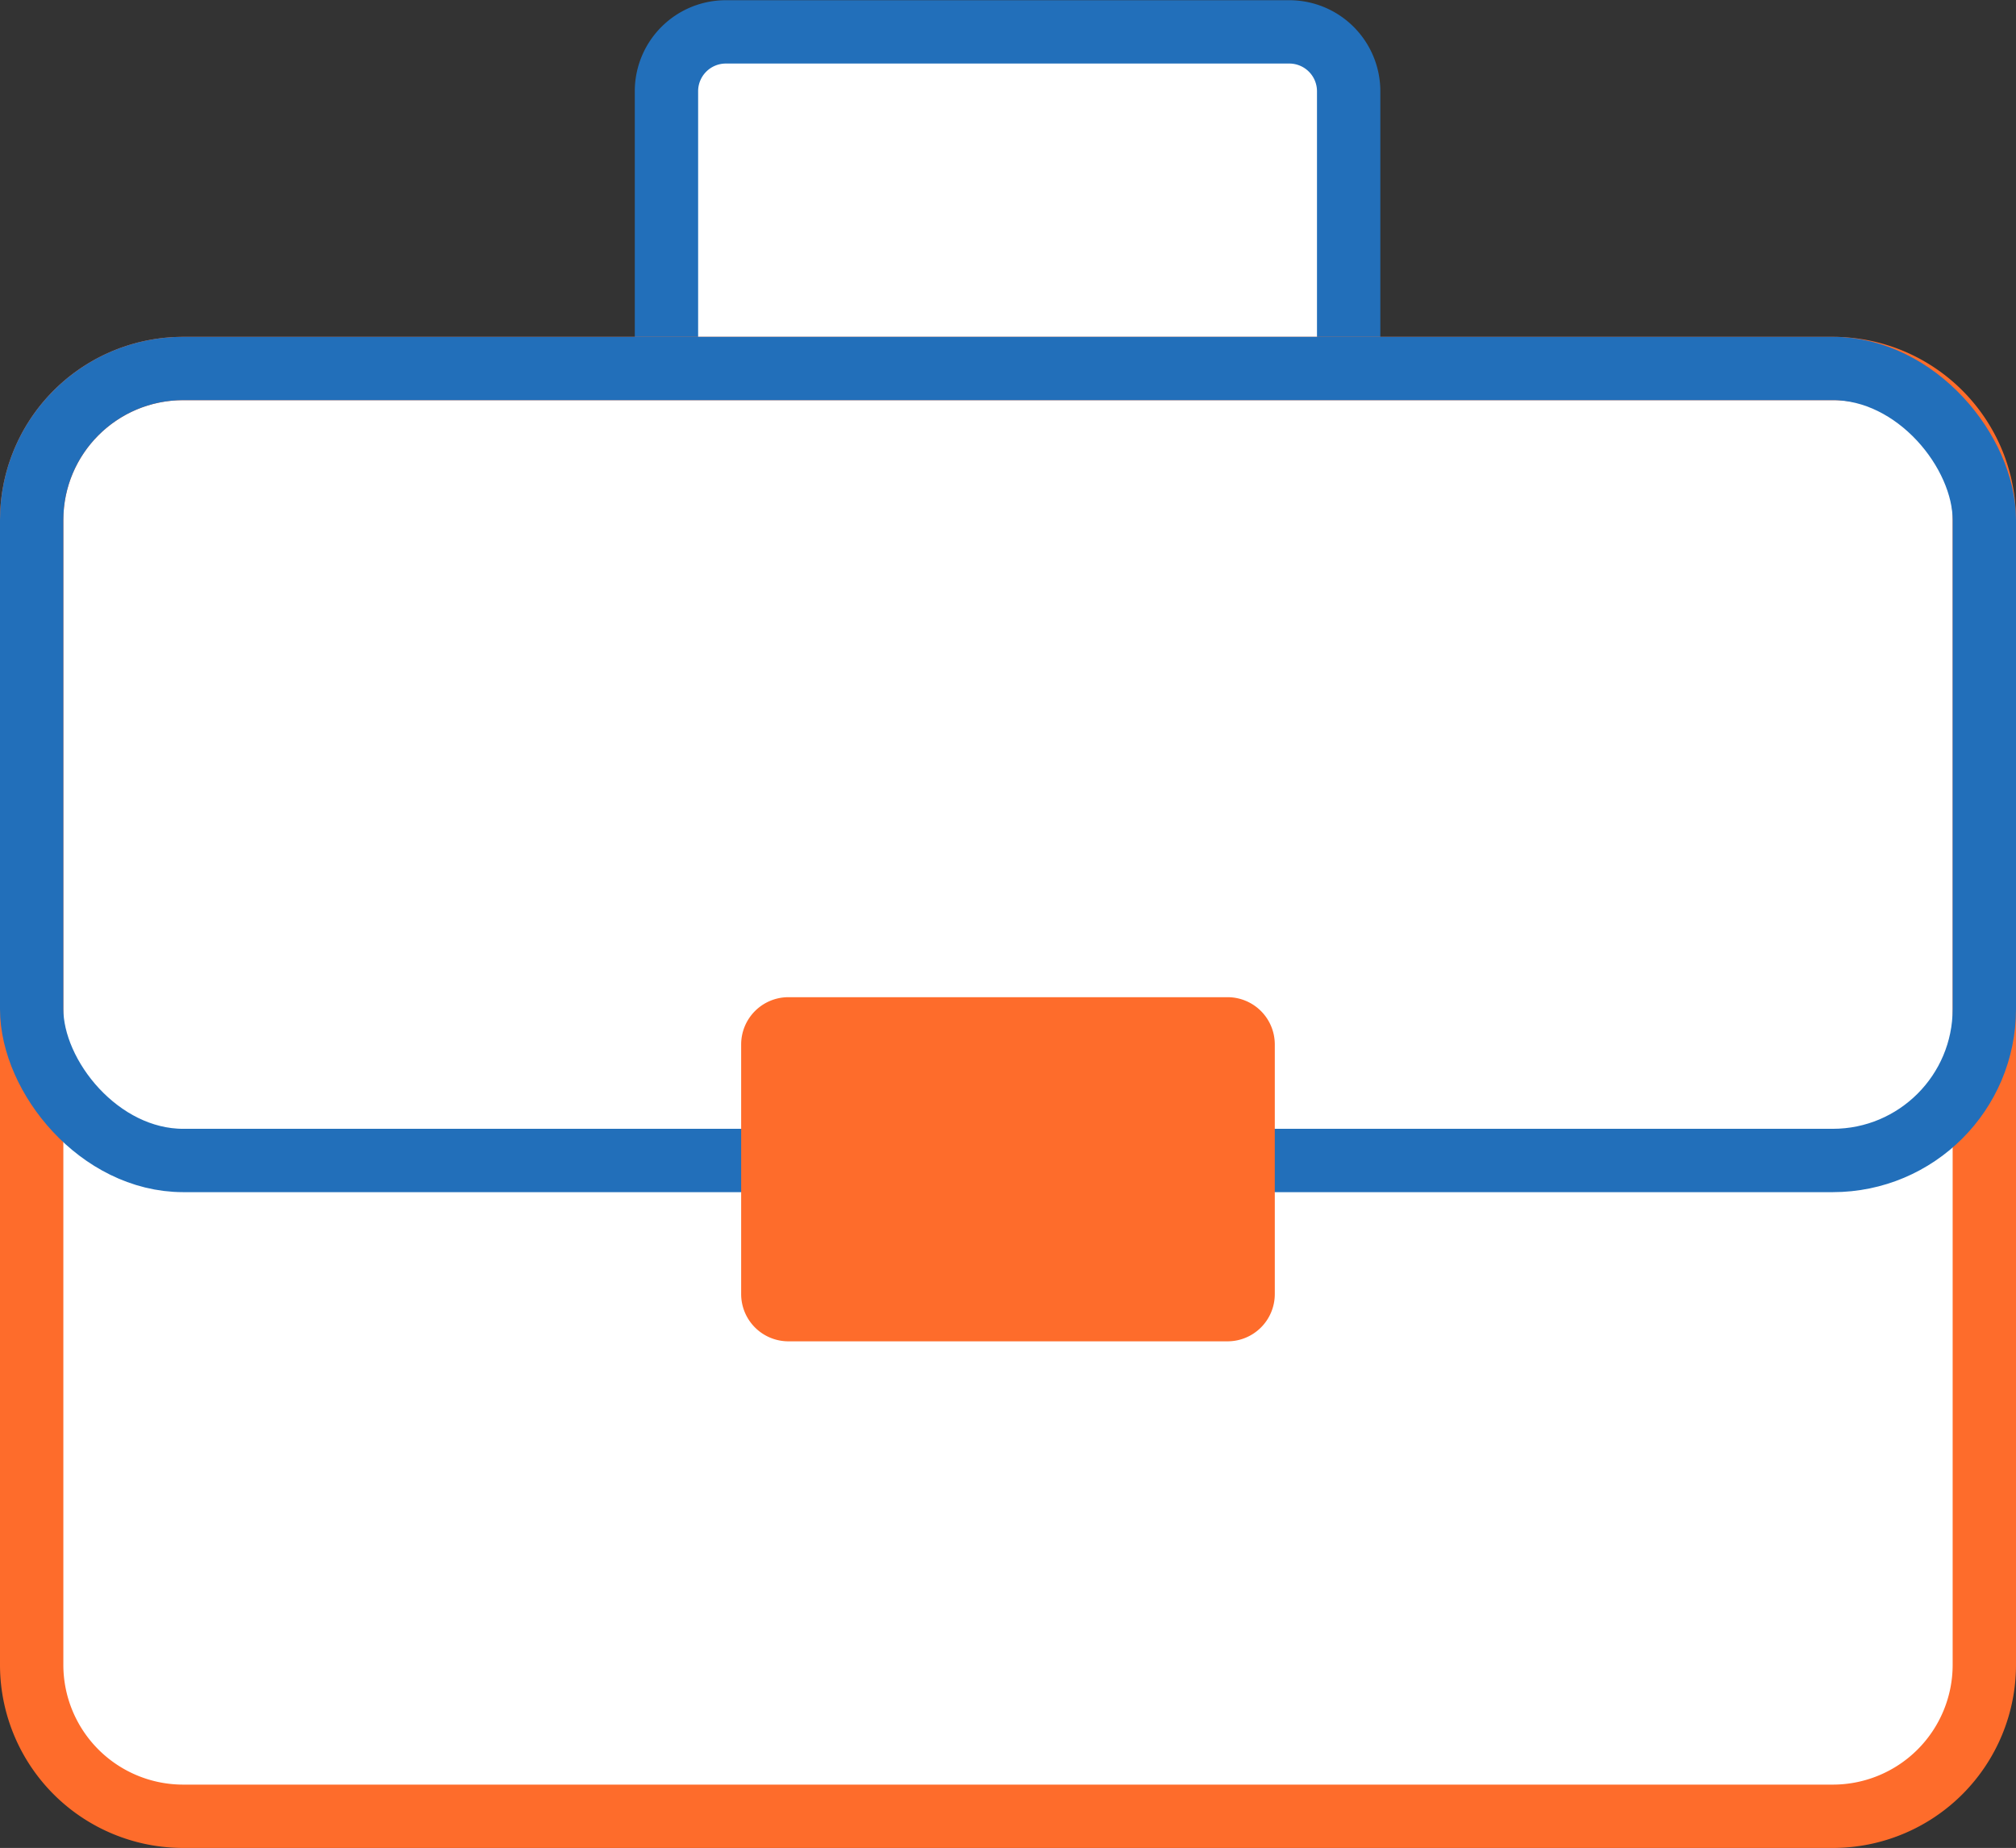<svg xmlns="http://www.w3.org/2000/svg" width="47.737" height="43.764" viewBox="0 0 47.737 43.764">
  <rect x="0" y="0" width="47.737" height="43.764" fill="#333333" stroke="none"/>
  <g id="contact-applicant" transform="translate(12222.381 16703.725)">
    <path id="Path_25977" data-name="Path 25977" d="M166.4,258.916V252.43a1.406,1.406,0,0,1,1.4-1.4h13.354a1.406,1.406,0,0,1,1.4,1.4v6.486" transform="translate(-12373 -16954)" fill="#fff"/>
    <path id="Path_25978" data-name="Path 25978" d="M166.4,258.916V252.43a1.406,1.406,0,0,1,1.4-1.4h13.354a1.406,1.406,0,0,1,1.4,1.4v6.486" transform="translate(-12373 -16954)" fill="none" stroke="#226fba" stroke-miterlimit="10" stroke-width="1.5"/>
    <path id="Path_25979" data-name="Path 25979" d="M154.957,259h39.061a3.587,3.587,0,0,1,3.588,3.588V289.7a3.587,3.587,0,0,1-3.587,3.587H154.956a3.587,3.587,0,0,1-3.587-3.587V262.59A3.587,3.587,0,0,1,154.957,259" transform="translate(-12373 -16954)" fill="#fff"/>
    <path id="Rectangle_10107" data-name="Rectangle 10107" d="M3.588,0H42.649a3.588,3.588,0,0,1,3.588,3.588V30.7a3.587,3.587,0,0,1-3.587,3.587H3.587A3.587,3.587,0,0,1,0,30.7V3.588A3.588,3.588,0,0,1,3.588,0Z" transform="translate(-12221.631 -16694.998)" fill="none" stroke="#fe6c2b" stroke-miterlimit="10" stroke-width="1.5"/>
    <rect id="Rectangle_10108" data-name="Rectangle 10108" width="46.237" height="18.756" rx="3.588" transform="translate(-12221.631 -16694.998)" fill="none" stroke="#226fba" stroke-miterlimit="10" stroke-width="1.5"/>
    <path id="Path_25980" data-name="Path 25980" d="M169.287,273.891h10.4a1.119,1.119,0,0,1,1.118,1.118v5.914a1.119,1.119,0,0,1-1.118,1.118h-10.4a1.119,1.119,0,0,1-1.118-1.118v-5.914a1.119,1.119,0,0,1,1.118-1.118" transform="translate(-12373 -16954)" fill="#fe6c2b"/>
  </g>
</svg>
